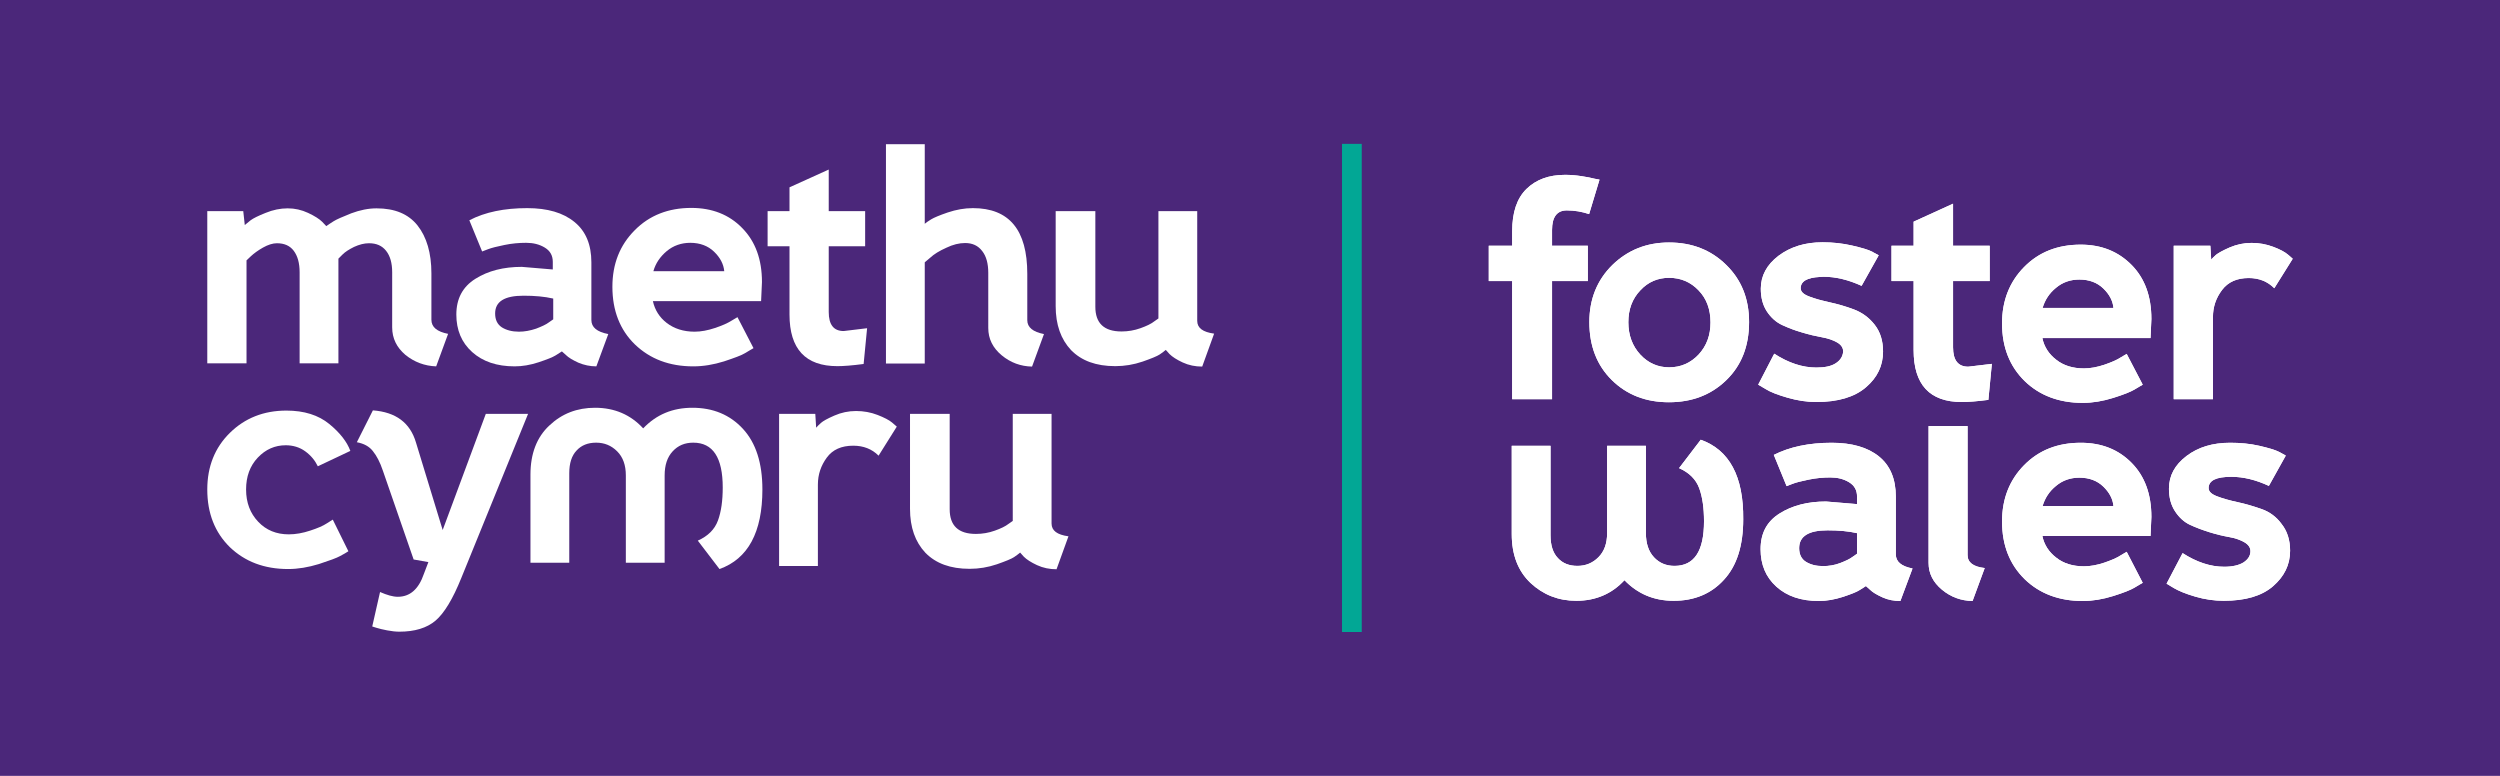 <?xml version="1.0" encoding="UTF-8" standalone="no"?>
<!-- Generator: Adobe Illustrator 25.3.1, SVG Export Plug-In . SVG Version: 6.00 Build 0)  -->

<svg
   version="1.1"
   id="Layer_1"
   x="0px"
   y="0px"
   viewBox="0 0 1153.355 357.938"
   xml:space="preserve"
   width="1153.355"
   height="357.938"
   xmlns="http://www.w3.org/2000/svg"
   xmlns:svg="http://www.w3.org/2000/svg"><defs
   id="defs23" />
<style
   type="text/css"
   id="style1">
	.st0{fill:#FFFFFF;}
	.st1{fill:#02A795;}
</style>
<rect
   style="fill:#4b277a;fill-opacity:1;stroke-width:0.833"
   id="rect23"
   width="1153.355"
   height="357.938"
   x="5.0714961e-09"
   y="1.5758147e-07" /><g
   id="g12"
   transform="translate(94.128,63.119)">
		<g
   id="g6">
			<path
   class="st0"
   d="m 48,35.1 c 3,1.4 5.2,2.8 6.5,4.1 l 1.9,2 c 0.8,-0.6 1.9,-1.3 3.3,-2.2 1.4,-0.9 4.2,-2.1 8.2,-3.7 4,-1.5 7.9,-2.3 11.7,-2.3 8.4,0 14.7,2.6 18.9,7.9 4.2,5.3 6.4,12.7 6.4,22.1 v 21.4 c 0,3.4 2.6,5.5 7.7,6.5 l -5.5,15 c -5.4,-0.2 -10.1,-2 -14.2,-5.3 -4,-3.4 -6.1,-7.6 -6.1,-12.7 V 62.5 c 0,-4.2 -0.9,-7.5 -2.8,-9.9 -1.9,-2.4 -4.5,-3.5 -7.9,-3.5 -2.2,0 -4.5,0.6 -6.9,1.7 -2.4,1.2 -4.1,2.3 -5.3,3.5 L 62,56.2 V 62 104.5 H 44.1 v -42 c 0,-4.2 -0.9,-7.5 -2.7,-9.9 -1.8,-2.4 -4.4,-3.5 -7.8,-3.5 -1.9,0 -4.1,0.7 -6.4,2 -2.3,1.3 -4.2,2.7 -5.6,4 l -2,1.9 v 47.5 H 1.5 V 34.3 h 16.6 l 0.7,6.4 c 0.7,-0.6 1.6,-1.3 2.7,-2.2 1.2,-0.9 3.4,-2 6.9,-3.4 3.4,-1.4 6.8,-2.1 10.2,-2.1 3.3,0 6.4,0.7 9.4,2.1 z"
   id="path1" />
			<path
   class="st0"
   d="m 181,105.9 c -2.9,0 -5.7,-0.6 -8.3,-1.7 -2.6,-1.2 -4.5,-2.3 -5.7,-3.5 L 165.1,99 c -0.8,0.5 -1.8,1.1 -3,1.9 -1.3,0.8 -3.8,1.8 -7.7,3.1 -3.9,1.3 -7.6,1.9 -11.1,1.9 -8.2,0 -14.7,-2.2 -19.6,-6.6 -4.9,-4.4 -7.3,-10.2 -7.3,-17.3 0,-7.3 2.9,-12.8 8.8,-16.5 5.9,-3.7 13,-5.5 21.4,-5.5 l 14.3,1.2 v -3.5 c 0,-2.9 -1.2,-5.1 -3.7,-6.6 -2.5,-1.5 -5.3,-2.2 -8.6,-2.2 -3.3,0 -6.6,0.3 -10,1 -3.4,0.7 -5.9,1.3 -7.7,2 l -2.6,1 -5.9,-14.4 c 7.3,-3.8 16.2,-5.6 26.7,-5.6 9.3,0 16.6,2.1 21.8,6.4 5.2,4.2 7.8,10.4 7.8,18.6 v 26.6 c 0,3.4 2.6,5.5 7.8,6.5 z M 161,74.6 c -3.9,-0.9 -8.4,-1.3 -13.6,-1.3 -8.8,0 -13.1,2.7 -13.1,8.2 0,2.9 1,5 3.1,6.4 2.1,1.3 4.7,2 7.9,2 2.6,0 5.2,-0.5 7.9,-1.4 2.6,-1 4.6,-1.9 5.9,-2.9 l 2,-1.4 v -9.6 z"
   id="path2" />
			<path
   class="st0"
   d="m 207.1,75.9 c 0.9,4 3,7.4 6.4,10 3.4,2.6 7.7,4 12.8,4 3,0 6.1,-0.6 9.4,-1.7 3.3,-1.1 5.8,-2.2 7.7,-3.4 l 2.7,-1.6 7.4,14.3 c -1,0.6 -2.3,1.3 -3.9,2.3 -1.6,1 -4.9,2.2 -9.7,3.8 -4.8,1.5 -9.5,2.3 -14.2,2.3 -11,0 -19.9,-3.4 -26.9,-10.1 -6.9,-6.7 -10.4,-15.6 -10.4,-26.6 0,-10.5 3.4,-19.2 10.3,-26.1 6.8,-6.9 15.6,-10.3 26.1,-10.3 9.6,0 17.5,3.1 23.5,9.3 6.1,6.2 9.1,14.5 9.1,24.9 L 257,75.8 H 207.1 Z M 240,62 c -0.3,-3.3 -1.9,-6.3 -4.7,-9 -2.8,-2.7 -6.5,-4.1 -11,-4.1 -4.1,0 -7.8,1.3 -10.8,3.8 -3.1,2.6 -5.2,5.7 -6.2,9.3 z"
   id="path3" />
			<path
   class="st0"
   d="m 305,50.5 h -16.8 v 30.3 c 0,5.9 2.3,8.8 6.9,8.8 l 10.8,-1.3 -1.6,16.5 c -5.3,0.7 -9.3,1 -12.1,1 -14.7,0 -22.1,-7.9 -22.1,-23.8 V 50.5 H 260 V 34.3 h 10.1 v -11 l 18.1,-8.2 V 34.3 H 305 Z"
   id="path4" />
			<path
   class="st0"
   d="m 332.4,40.2 c 0.7,-0.6 1.7,-1.3 3,-2.1 1.3,-0.8 3.9,-1.9 7.7,-3.2 3.9,-1.3 7.7,-2 11.6,-2 16.8,0 25.1,10.1 25.1,30.3 v 21.4 c 0,3.3 2.6,5.4 7.7,6.4 l -5.5,15 c -5.2,-0.1 -9.9,-1.8 -14,-5.2 -4.1,-3.4 -6.2,-7.6 -6.2,-12.6 V 62.7 c 0,-4.2 -0.9,-7.6 -2.8,-10 -1.9,-2.5 -4.5,-3.7 -7.9,-3.7 -2.7,0 -5.6,0.7 -8.7,2.2 -3.1,1.4 -5.6,2.9 -7.3,4.5 l -2.6,2.2 v 46.7 H 314.6 V 3.4 h 17.9 v 36.8 z"
   id="path5" />
			<path
   class="st0"
   d="m 411.2,34.3 v 44.1 c 0,7.6 4,11.4 12.1,11.4 3,0 5.9,-0.5 8.7,-1.5 2.8,-1 4.9,-2 6.3,-3.1 l 2,-1.4 V 34.3 h 17.9 v 50.6 c 0,3.3 2.6,5.2 7.8,5.9 l -5.5,15.2 c -3.2,0 -6.2,-0.6 -9,-1.9 -2.8,-1.3 -4.8,-2.6 -6.1,-3.9 l -1.7,-1.9 c -0.7,0.6 -1.6,1.3 -2.8,2.1 -1.2,0.8 -3.9,1.9 -7.9,3.3 -4.1,1.4 -8.3,2.1 -12.6,2.1 -8.9,0 -15.6,-2.5 -20.4,-7.4 -4.7,-5 -7.1,-11.7 -7.1,-20.3 V 34.3 Z"
   id="path6" />
		</g>
		<path
   class="st0"
   d="m 52.5,152 c -1.3,-2.7 -3.2,-5 -5.8,-6.9 -2.6,-1.9 -5.7,-2.8 -9,-2.8 -5,0 -9.3,1.9 -12.9,5.7 -3.6,3.8 -5.4,8.7 -5.4,14.7 0,6.1 1.9,11 5.6,14.9 3.7,3.9 8.4,5.8 14.1,5.8 3.2,0 6.5,-0.6 9.8,-1.7 3.4,-1.1 6,-2.2 7.8,-3.4 l 2.7,-1.7 7.2,14.6 c -0.9,0.6 -2.1,1.3 -3.8,2.2 -1.6,0.9 -4.9,2.1 -9.8,3.7 -4.9,1.5 -9.6,2.3 -14.2,2.3 -11,0 -19.9,-3.4 -26.9,-10.1 C 5,182.5 1.5,173.7 1.5,162.7 c 0,-10.6 3.5,-19.3 10.4,-26.1 6.9,-6.8 15.6,-10.3 26.1,-10.3 8.2,0 14.8,2.1 19.8,6.2 5,4.1 8.2,8.3 9.7,12.4 z"
   id="path7" />
		<path
   class="st0"
   d="M 103.5,196.2 96.7,195 82.5,154 c -1.3,-3.9 -2.9,-6.9 -4.6,-9 -1.7,-2.2 -4.2,-3.5 -7.4,-4.1 l 7.4,-14.7 c 10.6,0.8 17.2,5.7 19.9,14.9 l 12.3,40.3 19.9,-53.6 h 19.5 l -30.8,75.7 c -3.9,9.7 -7.9,16.3 -11.9,19.7 -4,3.4 -9.6,5.1 -16.7,5.1 -1.6,0 -3.5,-0.2 -5.6,-0.6 -2.1,-0.4 -3.7,-0.8 -5,-1.2 l -1.9,-0.6 3.6,-15.9 c 3.2,1.4 5.9,2.2 8.2,2.2 5.6,0 9.6,-3.5 12,-10.5 z"
   id="path8" />
		<path
   class="st0"
   d="m 311.2,147.1 c -3.1,-3.1 -7,-4.6 -11.7,-4.6 -5.4,0 -9.5,1.8 -12.2,5.5 -2.7,3.7 -4.1,7.8 -4.1,12.4 V 198 H 265.3 V 127.8 H 282 l 0.4,6.4 c 0.5,-0.6 1.2,-1.3 2.2,-2.2 1,-0.9 3,-2 6.2,-3.4 3.2,-1.4 6.5,-2.1 10,-2.1 3.5,0 6.8,0.6 9.9,1.8 3.1,1.2 5.4,2.4 6.7,3.5 l 2.2,1.9 z"
   id="path9" />
		<path
   class="st0"
   d="m 344,127.7 v 44.1 c 0,7.6 4,11.4 12.1,11.4 3,0 5.9,-0.5 8.7,-1.5 2.8,-1 4.9,-2 6.3,-3.1 l 2,-1.4 V 127.8 H 391 v 50.6 c 0,3.3 2.6,5.2 7.8,5.9 l -5.5,15.2 c -3.2,0 -6.2,-0.6 -9,-1.9 -2.8,-1.3 -4.8,-2.6 -6.1,-3.9 l -1.7,-1.9 c -0.7,0.6 -1.6,1.3 -2.8,2.1 -1.2,0.8 -3.9,1.9 -7.9,3.3 -4.1,1.4 -8.3,2.1 -12.6,2.1 -8.9,0 -15.6,-2.5 -20.4,-7.4 -4.7,-5 -7.1,-11.7 -7.1,-20.3 V 127.8 H 344 Z"
   id="path10" />
		<g
   id="g11">
			<path
   class="st0"
   d="m 180.4,125 c 9,0 16.4,3.2 22.2,9.5 6.1,-6.4 13.6,-9.5 22.7,-9.5 9.5,0 17.3,3.2 23.3,9.7 6,6.5 9,15.8 9,28 0,19.7 -6.6,32 -19.8,36.7 l -10,-13.1 c 4.7,-2.1 7.8,-5.2 9.3,-9.3 1.5,-4.1 2.2,-9.2 2.2,-15.2 0,-13.8 -4.5,-20.7 -13.6,-20.7 -3.9,0 -7,1.3 -9.5,4 -2.5,2.7 -3.7,6.4 -3.7,11.1 v 40.3 h -17.9 v -40.3 c 0,-4.7 -1.3,-8.4 -4,-11.1 -2.7,-2.7 -5.9,-4 -9.7,-4 -3.8,0 -6.8,1.2 -9,3.6 -2.3,2.4 -3.4,5.9 -3.4,10.5 v 41.3 h -17.9 v -40.7 c 0,-9.6 2.9,-17.2 8.7,-22.6 5.8,-5.5 12.8,-8.2 21.1,-8.2 z"
   id="path11" />
		</g>
	</g><path
   class="st0"
   d="m 716.028,184.169 v -54.5 h 16.5 v -16.3 h -16.5 v -7.3 c 0,-6 2.3,-9 6.8,-9 3.6,0 7,0.6 10.3,1.7 l 4.8,-15.9 -2.2,-0.4 c -1.5,-0.4 -3.5,-0.8 -6.1,-1.2 -2.6,-0.4 -5.1,-0.6 -7.6,-0.6 -7.5,0 -13.4,2.2 -17.8,6.5 -4.4,4.3 -6.6,10.8 -6.6,19.5 v 6.7 h -10.8 v 16.3 h 10.8 v 54.5 z"
   id="path12" /><path
   class="st0"
   d="m 783.628,163.569 c -3.7,3.9 -8.2,5.9 -13.6,5.9 -5.2,0 -9.7,-2 -13.3,-5.9 -3.6,-3.9 -5.5,-8.9 -5.5,-14.9 0,-5.9 1.8,-10.8 5.5,-14.7 3.6,-3.9 8.1,-5.8 13.3,-5.8 5.3,0 9.9,1.9 13.6,5.8 3.7,3.8 5.5,8.8 5.5,14.8 0,5.9 -1.8,10.8 -5.5,14.8 m -13.6,-51.7 c -10.4,0 -19.1,3.5 -26.2,10.4 -7,6.9 -10.6,15.7 -10.6,26.3 0,11.1 3.5,20 10.4,26.8 6.9,6.8 15.7,10.2 26.3,10.2 10.7,0 19.5,-3.4 26.5,-10.2 7,-6.8 10.5,-15.7 10.5,-26.8 0,-10.7 -3.5,-19.5 -10.6,-26.4 -6.9,-6.8 -15.7,-10.3 -26.3,-10.3"
   id="path13" /><path
   class="st0"
   d="m 1020.928,146.269 c 0,-4.7 1.4,-8.8 4.2,-12.5 2.8,-3.7 6.9,-5.5 12.3,-5.5 4.8,0 8.7,1.6 11.8,4.7 l 8.5,-13.6 -2.2,-1.9 c -1.4,-1.2 -3.6,-2.4 -6.8,-3.6 -3.2,-1.2 -6.5,-1.8 -10,-1.8 -3.5,0 -6.8,0.7 -10.1,2.1 -3.2,1.4 -5.3,2.6 -6.3,3.4 -1,0.9 -1.7,1.6 -2.2,2.2 l -0.4,-6.4 h -16.9 v 70.8 h 18.1 z"
   id="path14" /><path
   class="st0"
   d="m 846.928,167.569 c -2.1,1.4 -5.1,2 -9,2 -6.3,0 -12.8,-2.1 -19.4,-6.4 l -7.4,14.3 3.4,2 c 2.2,1.4 5.6,2.7 10.1,4 4.5,1.3 8.9,2 13.3,2 10,0 17.7,-2.3 22.9,-6.8 5.3,-4.5 7.9,-10 7.9,-16.5 0,-5 -1.3,-9.1 -3.9,-12.4 -2.6,-3.3 -5.8,-5.6 -9.5,-7 -3.7,-1.4 -7.5,-2.5 -11.2,-3.3 -3.7,-0.8 -6.9,-1.7 -9.5,-2.7 -2.6,-1 -3.9,-2.2 -3.9,-3.8 0,-3.2 3,-4.9 8.8,-5.2 0,0 1.2,-0.1 1.8,-0.1 5.5,0 11.4,1.4 17.5,4.2 l 7.9,-14.1 -2.6,-1.4 v 0 l -0.3,-0.2 c -1.9,-1 -5.1,-1.9 -9.4,-2.9 -4.3,-1 -8.9,-1.5 -13.6,-1.5 -8.1,0 -14.8,2.1 -20.3,6.2 -5.4,4.1 -8.2,9.2 -8.2,15.2 0,4.1 0.9,7.6 2.8,10.5 1.9,2.9 4.3,5 7.1,6.3 2.8,1.3 5.9,2.5 9.1,3.4 3.3,1 6.3,1.7 9.1,2.2 2.8,0.5 5.2,1.3 7.1,2.4 1.9,1.1 2.8,2.5 2.8,4.2 -0.2,2.3 -1.3,4 -3.4,5.4"
   id="path15" /><path
   class="st0"
   d="m 901.028,160.269 v -30.6 h 16.9 v -16.3 h -16.9 V 93.969 l -18.2,8.3 v 11.1 h -10.2 v 16.3 h 10.2 v 31.8 c 0,16 7.4,24 22.3,24 2.8,0 6.9,-0.3 12.2,-1 l 1.6,-16.6 -10.9,1.3 c -4.7,0 -7,-3 -7,-8.9"
   id="path16" /><path
   class="st0"
   d="m 784.628,202.869 -10,13.1 c 4.7,2.1 7.8,5.2 9.3,9.3 1.5,4.1 2.2,9.2 2.2,15.2 0,13.8 -4.5,20.6 -13.6,20.6 -3.8,0 -7,-1.3 -9.5,-4 -2.5,-2.7 -3.7,-6.4 -3.7,-11.1 v -40.3 h -17.9 v 40.3 c 0,4.7 -1.3,8.4 -4,11.1 -2.7,2.7 -5.9,4 -9.7,4 -3.8,0 -6.8,-1.2 -9,-3.6 -2.3,-2.4 -3.4,-5.9 -3.4,-10.5 v -41.3 h -17.9 v 40.7 c 0,9.6 2.9,17.1 8.7,22.6 5.8,5.4 12.8,8.2 21.1,8.2 8.9,0 16.4,-3.2 22.2,-9.5 6.1,6.3 13.6,9.5 22.7,9.5 9.5,0 17.3,-3.2 23.2,-9.7 6,-6.5 8.9,-15.8 8.9,-27.9 0.2,-19.8 -6.4,-32 -19.6,-36.7"
   id="path17" /><path
   class="st0"
   d="m 856.728,255.469 -2,1.4 c -1.3,1 -3.2,1.9 -5.8,2.9 -2.6,1 -5.3,1.4 -7.9,1.4 -3.2,0 -5.8,-0.7 -7.9,-2 -2.1,-1.3 -3.1,-3.5 -3.1,-6.3 0,-5.5 4.4,-8.2 13.1,-8.2 5.2,0 9.7,0.4 13.6,1.3 z m 17.9,0.3 v -26.6 c 0,-8.2 -2.6,-14.4 -7.8,-18.6 -5.2,-4.2 -12.5,-6.3 -21.8,-6.3 -10.5,0 -19.4,1.9 -26.7,5.6 l 5.9,14.4 2.6,-1 c 1.7,-0.7 4.3,-1.3 7.6,-2 3.4,-0.7 6.7,-1 10,-1 3.3,0 6.1,0.7 8.6,2.2 2.5,1.5 3.7,3.7 3.7,6.6 v 3.5 l -14.3,-1.2 c -8.4,0 -15.5,1.8 -21.4,5.5 -5.9,3.7 -8.8,9.1 -8.8,16.5 0,7.1 2.4,12.9 7.3,17.3 4.9,4.4 11.4,6.6 19.6,6.6 3.6,0 7.3,-0.7 11.1,-1.9 3.9,-1.3 6.4,-2.3 7.6,-3.1 1.3,-0.8 2.3,-1.4 3,-1.9 l 1.9,1.7 c 1.2,1.2 3.1,2.3 5.7,3.5 2.6,1.2 5.4,1.7 8.3,1.7 l 5.6,-15 c -5.1,-1 -7.7,-3.1 -7.7,-6.5"
   id="path18" /><path
   class="st0"
   d="m 907.728,256.069 v -59.5 h -18 v 63.1 c 0,4.9 2.1,9 6.2,12.4 4.1,3.4 8.8,5.1 14.1,5.2 l 5.6,-15.2 c -5.3,-0.6 -7.9,-2.6 -7.9,-6"
   id="path19" /><path
   class="st0"
   d="m 942.328,233.469 c 1.1,-3.7 3.1,-6.8 6.2,-9.3 3.1,-2.6 6.7,-3.8 10.8,-3.8 4.5,0 8.2,1.4 11,4.1 2.8,2.7 4.4,5.7 4.7,9 z m 17.6,-29.2 c -10.6,0 -19.3,3.4 -26.1,10.3 -6.8,6.9 -10.2,15.6 -10.2,26 0,11 3.5,19.8 10.4,26.6 6.9,6.7 15.9,10.1 26.8,10.1 4.6,0 9.3,-0.8 14.1,-2.3 4.8,-1.5 8,-2.8 9.7,-3.8 1.6,-1 2.9,-1.7 3.9,-2.3 l -7.4,-14.3 -2.7,1.6 c -1.8,1.2 -4.4,2.3 -7.6,3.4 -3.3,1.1 -6.4,1.7 -9.4,1.7 -5.1,0 -9.4,-1.3 -12.8,-4 -3.4,-2.6 -5.6,-6 -6.4,-10 h 49.9 l 0.4,-8.8 c 0,-10.4 -3,-18.7 -9.1,-24.9 -6.1,-6.2 -13.9,-9.3 -23.5,-9.3"
   id="path20" /><path
   class="st0"
   d="m 942.328,142.069 c 1.1,-3.7 3.1,-6.8 6.2,-9.3 3.1,-2.6 6.7,-3.8 10.8,-3.8 4.5,0 8.2,1.4 11,4.1 2.8,2.7 4.4,5.7 4.7,9 z m 17.6,-29.2 c -10.6,0 -19.3,3.4 -26.1,10.3 -6.8,6.9 -10.2,15.6 -10.2,26 0,11 3.5,19.8 10.4,26.6 6.9,6.7 15.9,10.1 26.8,10.1 4.6,0 9.3,-0.8 14.1,-2.3 4.8,-1.5 8,-2.8 9.7,-3.8 1.6,-1 2.9,-1.7 3.9,-2.3 l -7.4,-14.2 -2.7,1.6 c -1.8,1.2 -4.4,2.3 -7.6,3.4 -3.3,1.1 -6.4,1.7 -9.4,1.7 -5.1,0 -9.4,-1.3 -12.8,-4 -3.4,-2.6 -5.6,-6 -6.4,-10 h 49.9 l 0.4,-8.8 c 0,-10.4 -3,-18.7 -9.1,-24.9 -6.1,-6.2 -13.9,-9.4 -23.5,-9.4"
   id="path21" /><path
   class="st0"
   d="m 1043.428,234.869 c -3.7,-1.3 -7.4,-2.4 -11.1,-3.2 -3.7,-0.8 -6.9,-1.7 -9.5,-2.7 -2.6,-1 -3.9,-2.2 -3.9,-3.8 0,-3.5 3.5,-5.2 10.5,-5.2 5.5,0 11.3,1.4 17.3,4.2 l 7.8,-14 -2.9,-1.6 c -1.9,-1 -5,-1.9 -9.3,-2.9 -4.3,-1 -8.8,-1.4 -13.5,-1.4 -8,0 -14.7,2 -20.1,6.1 -5.4,4.1 -8.1,9.1 -8.1,15.1 0,4 0.9,7.5 2.8,10.4 1.9,2.9 4.2,5 7,6.3 2.8,1.3 5.8,2.4 9,3.4 3.2,1 6.2,1.7 9,2.2 2.8,0.5 5.1,1.3 7,2.4 1.9,1.1 2.8,2.5 2.8,4.1 0,2.1 -1.1,3.8 -3.2,5.2 -2.1,1.3 -5.1,2 -8.9,2 -6.3,0 -12.7,-2.1 -19.2,-6.3 l -7.4,14.1 3.3,2 c 2.2,1.3 5.5,2.7 10,4 4.4,1.3 8.8,1.9 13.1,1.9 9.9,0 17.5,-2.2 22.7,-6.7 5.2,-4.5 7.9,-9.9 7.9,-16.4 0,-4.9 -1.3,-9 -3.9,-12.3 -2.4,-3.3 -5.5,-5.6 -9.2,-6.9"
   id="path22" /><g
   id="g22"
   transform="translate(94.128,78.969)">
		<path
   class="st0"
   d="M 621.9,105.2 V 50.7 h 16.5 V 34.4 h -16.5 v -7.3 c 0,-6 2.3,-9 6.8,-9 3.6,0 7,0.6 10.3,1.7 l 4.8,-15.9 -2.2,-0.4 c -1.5,-0.4 -3.5,-0.8 -6.1,-1.2 -2.6,-0.4 -5.1,-0.6 -7.6,-0.6 -7.5,0 -13.4,2.2 -17.8,6.5 -4.4,4.3 -6.6,10.8 -6.6,19.5 v 6.7 h -10.8 v 16.3 h 10.8 v 54.5 z"
   id="path24" />
		<path
   class="st0"
   d="m 689.5,84.6 c -3.7,3.9 -8.2,5.9 -13.6,5.9 -5.2,0 -9.7,-2 -13.3,-5.9 -3.6,-3.9 -5.5,-8.9 -5.5,-14.9 0,-5.9 1.8,-10.8 5.5,-14.7 3.6,-3.9 8.1,-5.8 13.3,-5.8 5.3,0 9.9,1.9 13.6,5.8 3.7,3.8 5.5,8.8 5.5,14.8 0,5.9 -1.8,10.8 -5.5,14.8 M 675.9,32.9 c -10.4,0 -19.1,3.5 -26.2,10.4 -7,6.9 -10.6,15.7 -10.6,26.3 0,11.1 3.5,20 10.4,26.8 6.9,6.8 15.7,10.2 26.3,10.2 10.7,0 19.5,-3.4 26.5,-10.2 7,-6.8 10.5,-15.7 10.5,-26.8 0,-10.7 -3.5,-19.5 -10.6,-26.4 -6.9,-6.8 -15.7,-10.3 -26.3,-10.3"
   id="path25" />
		<path
   class="st0"
   d="m 926.8,67.3 c 0,-4.7 1.4,-8.8 4.2,-12.5 2.8,-3.7 6.9,-5.5 12.3,-5.5 4.8,0 8.7,1.6 11.8,4.7 l 8.5,-13.6 -2.2,-1.9 c -1.4,-1.2 -3.6,-2.4 -6.8,-3.6 -3.2,-1.2 -6.5,-1.8 -10,-1.8 -3.5,0 -6.8,0.7 -10.1,2.1 -3.2,1.4 -5.3,2.6 -6.3,3.4 -1,0.9 -1.7,1.6 -2.2,2.2 l -0.4,-6.4 h -16.9 v 70.8 h 18.1 z"
   id="path26" />
		<path
   class="st0"
   d="m 752.8,88.6 c -2.1,1.4 -5.1,2 -9,2 -6.3,0 -12.8,-2.1 -19.4,-6.4 l -7.4,14.3 3.4,2 c 2.2,1.4 5.6,2.7 10.1,4 4.5,1.3 8.9,2 13.3,2 10,0 17.7,-2.3 22.9,-6.8 5.3,-4.5 7.9,-10 7.9,-16.5 0,-5 -1.3,-9.1 -3.9,-12.4 -2.6,-3.3 -5.8,-5.6 -9.5,-7 -3.7,-1.4 -7.5,-2.5 -11.2,-3.3 -3.7,-0.8 -6.9,-1.7 -9.5,-2.7 -2.6,-1 -3.9,-2.2 -3.9,-3.8 0,-3.2 3,-4.9 8.8,-5.2 0,0 1.2,-0.1 1.8,-0.1 5.5,0 11.4,1.4 17.5,4.2 l 7.9,-14.1 -2.6,-1.4 v 0 l -0.3,-0.2 c -1.9,-1 -5.1,-1.9 -9.4,-2.9 -4.3,-1 -8.9,-1.5 -13.6,-1.5 -8.1,0 -14.8,2.1 -20.3,6.2 -5.4,4.1 -8.2,9.2 -8.2,15.2 0,4.1 0.9,7.6 2.8,10.5 1.9,2.9 4.3,5 7.1,6.3 2.8,1.3 5.9,2.5 9.1,3.4 3.3,1 6.3,1.7 9.1,2.2 2.8,0.5 5.2,1.3 7.1,2.4 1.9,1.1 2.8,2.5 2.8,4.2 -0.2,2.3 -1.3,4 -3.4,5.4"
   id="path27" />
		<path
   class="st0"
   d="M 806.9,81.3 V 50.7 h 16.9 V 34.4 H 806.9 V 15 l -18.2,8.3 v 11.1 h -10.2 v 16.3 h 10.2 v 31.8 c 0,16 7.4,24 22.3,24 2.8,0 6.9,-0.3 12.2,-1 l 1.6,-16.6 -10.9,1.3 c -4.7,0 -7,-3 -7,-8.9"
   id="path28" />
		<path
   class="st0"
   d="m 690.5,123.9 -10,13.1 c 4.7,2.1 7.8,5.2 9.3,9.3 1.5,4.1 2.2,9.2 2.2,15.2 0,13.8 -4.5,20.6 -13.6,20.6 -3.8,0 -7,-1.3 -9.5,-4 -2.5,-2.7 -3.7,-6.4 -3.7,-11.1 V 126.7 H 647.3 V 167 c 0,4.7 -1.3,8.4 -4,11.1 -2.7,2.7 -5.9,4 -9.7,4 -3.8,0 -6.8,-1.2 -9,-3.6 -2.3,-2.4 -3.4,-5.9 -3.4,-10.5 v -41.3 h -17.9 v 40.7 c 0,9.6 2.9,17.1 8.7,22.6 5.8,5.4 12.8,8.2 21.1,8.2 8.9,0 16.4,-3.2 22.2,-9.5 6.1,6.3 13.6,9.5 22.7,9.5 9.5,0 17.3,-3.2 23.2,-9.7 6,-6.5 8.9,-15.8 8.9,-27.9 0.2,-19.8 -6.4,-32 -19.6,-36.7"
   id="path29" />
		<path
   class="st0"
   d="m 762.6,176.5 -2,1.4 c -1.3,1 -3.2,1.9 -5.8,2.9 -2.6,1 -5.3,1.4 -7.9,1.4 -3.2,0 -5.8,-0.7 -7.9,-2 -2.1,-1.3 -3.1,-3.5 -3.1,-6.3 0,-5.5 4.4,-8.2 13.1,-8.2 5.2,0 9.7,0.4 13.6,1.3 z m 17.9,0.3 v -26.6 c 0,-8.2 -2.6,-14.4 -7.8,-18.6 -5.2,-4.2 -12.5,-6.3 -21.8,-6.3 -10.5,0 -19.4,1.9 -26.7,5.6 l 5.9,14.4 2.6,-1 c 1.7,-0.7 4.3,-1.3 7.6,-2 3.4,-0.7 6.7,-1 10,-1 3.3,0 6.1,0.7 8.6,2.2 2.5,1.5 3.7,3.7 3.7,6.6 v 3.5 l -14.3,-1.2 c -8.4,0 -15.5,1.8 -21.4,5.5 -5.9,3.7 -8.8,9.1 -8.8,16.5 0,7.1 2.4,12.9 7.3,17.3 4.9,4.4 11.4,6.6 19.6,6.6 3.6,0 7.3,-0.7 11.1,-1.9 3.9,-1.3 6.4,-2.3 7.6,-3.1 1.3,-0.8 2.3,-1.4 3,-1.9 l 1.9,1.7 c 1.2,1.2 3.1,2.3 5.7,3.5 2.6,1.2 5.4,1.7 8.3,1.7 l 5.6,-15 c -5.1,-1 -7.7,-3.1 -7.7,-6.5"
   id="path30" />
		<path
   class="st0"
   d="m 813.6,177.1 v -59.5 h -18 v 63.1 c 0,4.9 2.1,9 6.2,12.4 4.1,3.4 8.8,5.1 14.1,5.2 l 5.6,-15.2 c -5.3,-0.6 -7.9,-2.6 -7.9,-6"
   id="path31" />
		<path
   class="st0"
   d="m 848.2,154.5 c 1.1,-3.7 3.1,-6.8 6.2,-9.3 3.1,-2.6 6.7,-3.8 10.8,-3.8 4.5,0 8.2,1.4 11,4.1 2.8,2.7 4.4,5.7 4.7,9 z m 17.6,-29.2 c -10.6,0 -19.3,3.4 -26.1,10.3 -6.8,6.9 -10.2,15.6 -10.2,26 0,11 3.5,19.8 10.4,26.6 6.9,6.7 15.9,10.1 26.8,10.1 4.6,0 9.3,-0.8 14.1,-2.3 4.8,-1.5 8,-2.8 9.7,-3.8 1.6,-1 2.9,-1.7 3.9,-2.3 l -7.4,-14.3 -2.7,1.6 c -1.8,1.2 -4.4,2.3 -7.6,3.4 -3.3,1.1 -6.4,1.7 -9.4,1.7 -5.1,0 -9.4,-1.3 -12.8,-4 -3.4,-2.6 -5.6,-6 -6.4,-10 H 898 l 0.4,-8.8 c 0,-10.4 -3,-18.7 -9.1,-24.9 -6.1,-6.2 -13.9,-9.3 -23.5,-9.3"
   id="path32" />
		<path
   class="st0"
   d="m 848.2,63.1 c 1.1,-3.7 3.1,-6.8 6.2,-9.3 3.1,-2.6 6.7,-3.8 10.8,-3.8 4.5,0 8.2,1.4 11,4.1 2.8,2.7 4.4,5.7 4.7,9 z m 17.6,-29.2 c -10.6,0 -19.3,3.4 -26.1,10.3 -6.8,6.9 -10.2,15.6 -10.2,26 0,11 3.5,19.8 10.4,26.6 6.9,6.7 15.9,10.1 26.8,10.1 4.6,0 9.3,-0.8 14.1,-2.3 4.8,-1.5 8,-2.8 9.7,-3.8 1.6,-1 2.9,-1.7 3.9,-2.3 l -7.4,-14.2 -2.7,1.6 c -1.8,1.2 -4.4,2.3 -7.6,3.4 -3.3,1.1 -6.4,1.7 -9.4,1.7 -5.1,0 -9.4,-1.3 -12.8,-4 -3.4,-2.6 -5.6,-6 -6.4,-10 H 898 l 0.4,-8.8 c 0,-10.4 -3,-18.7 -9.1,-24.9 -6.1,-6.2 -13.9,-9.4 -23.5,-9.4"
   id="path33" />
		<path
   class="st0"
   d="m 949.3,155.9 c -3.7,-1.3 -7.4,-2.4 -11.1,-3.2 -3.7,-0.8 -6.9,-1.7 -9.5,-2.7 -2.6,-1 -3.9,-2.2 -3.9,-3.8 0,-3.5 3.5,-5.2 10.5,-5.2 5.5,0 11.3,1.4 17.3,4.2 l 7.8,-14 -2.9,-1.6 c -1.9,-1 -5,-1.9 -9.3,-2.9 -4.3,-1 -8.8,-1.4 -13.5,-1.4 -8,0 -14.7,2 -20.1,6.1 -5.4,4.1 -8.1,9.1 -8.1,15.1 0,4 0.9,7.5 2.8,10.4 1.9,2.9 4.2,5 7,6.3 2.8,1.3 5.8,2.4 9,3.4 3.2,1 6.2,1.7 9,2.2 2.8,0.5 5.1,1.3 7,2.4 1.9,1.1 2.8,2.5 2.8,4.1 0,2.1 -1.1,3.8 -3.2,5.2 -2.1,1.3 -5.1,2 -8.9,2 -6.3,0 -12.7,-2.1 -19.2,-6.3 l -7.4,14.1 3.3,2 c 2.2,1.3 5.5,2.7 10,4 4.4,1.3 8.8,1.9 13.1,1.9 9.9,0 17.5,-2.2 22.7,-6.7 5.2,-4.5 7.9,-9.9 7.9,-16.4 0,-4.9 -1.3,-9 -3.9,-12.3 -2.4,-3.3 -5.5,-5.6 -9.2,-6.9"
   id="path34" />
	</g><rect
   x="619.128"
   y="66.369"
   class="st1"
   width="9.1"
   height="225.2"
   id="rect22" />
</svg>
